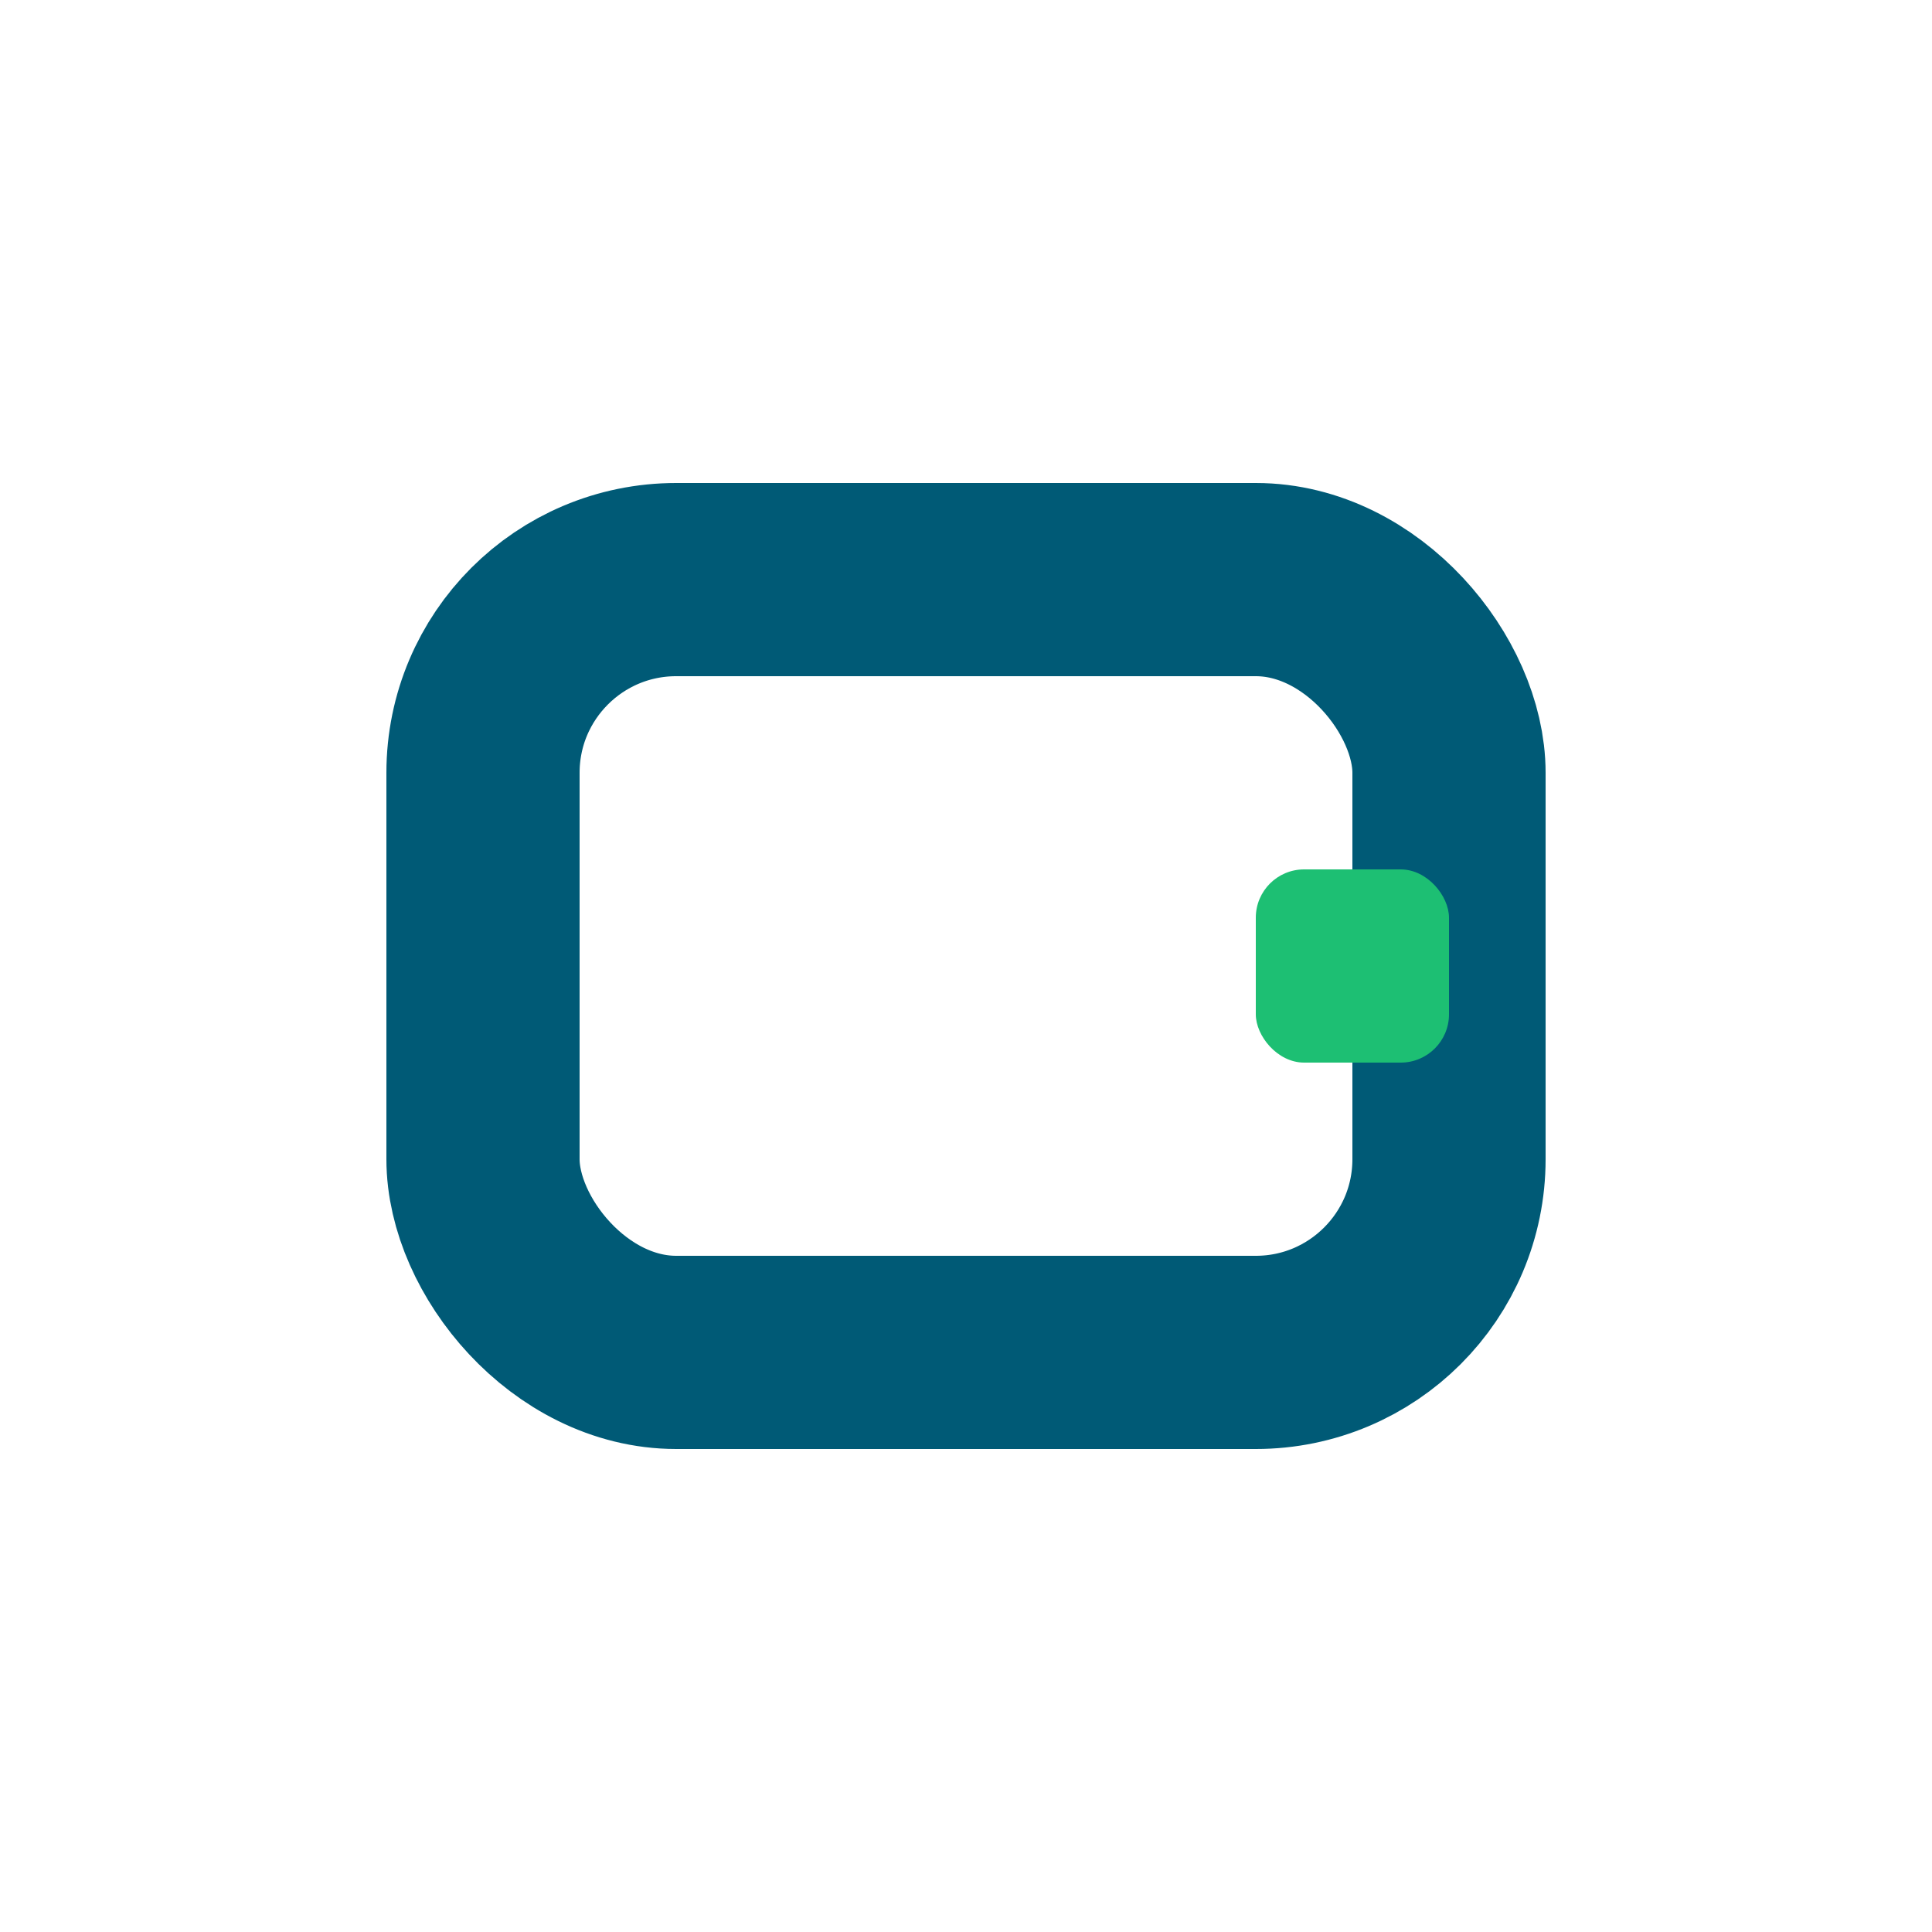 <?xml version="1.0" encoding="UTF-8"?>
<svg xmlns="http://www.w3.org/2000/svg" width="20" height="20" viewBox="0 0 20 20"><rect x="5" y="6" width="10" height="8" rx="2" fill="none" stroke="#005A76" stroke-width="2"/><rect x="13" y="9" width="2" height="2" rx="0.5" fill="#1DBF73"/></svg>